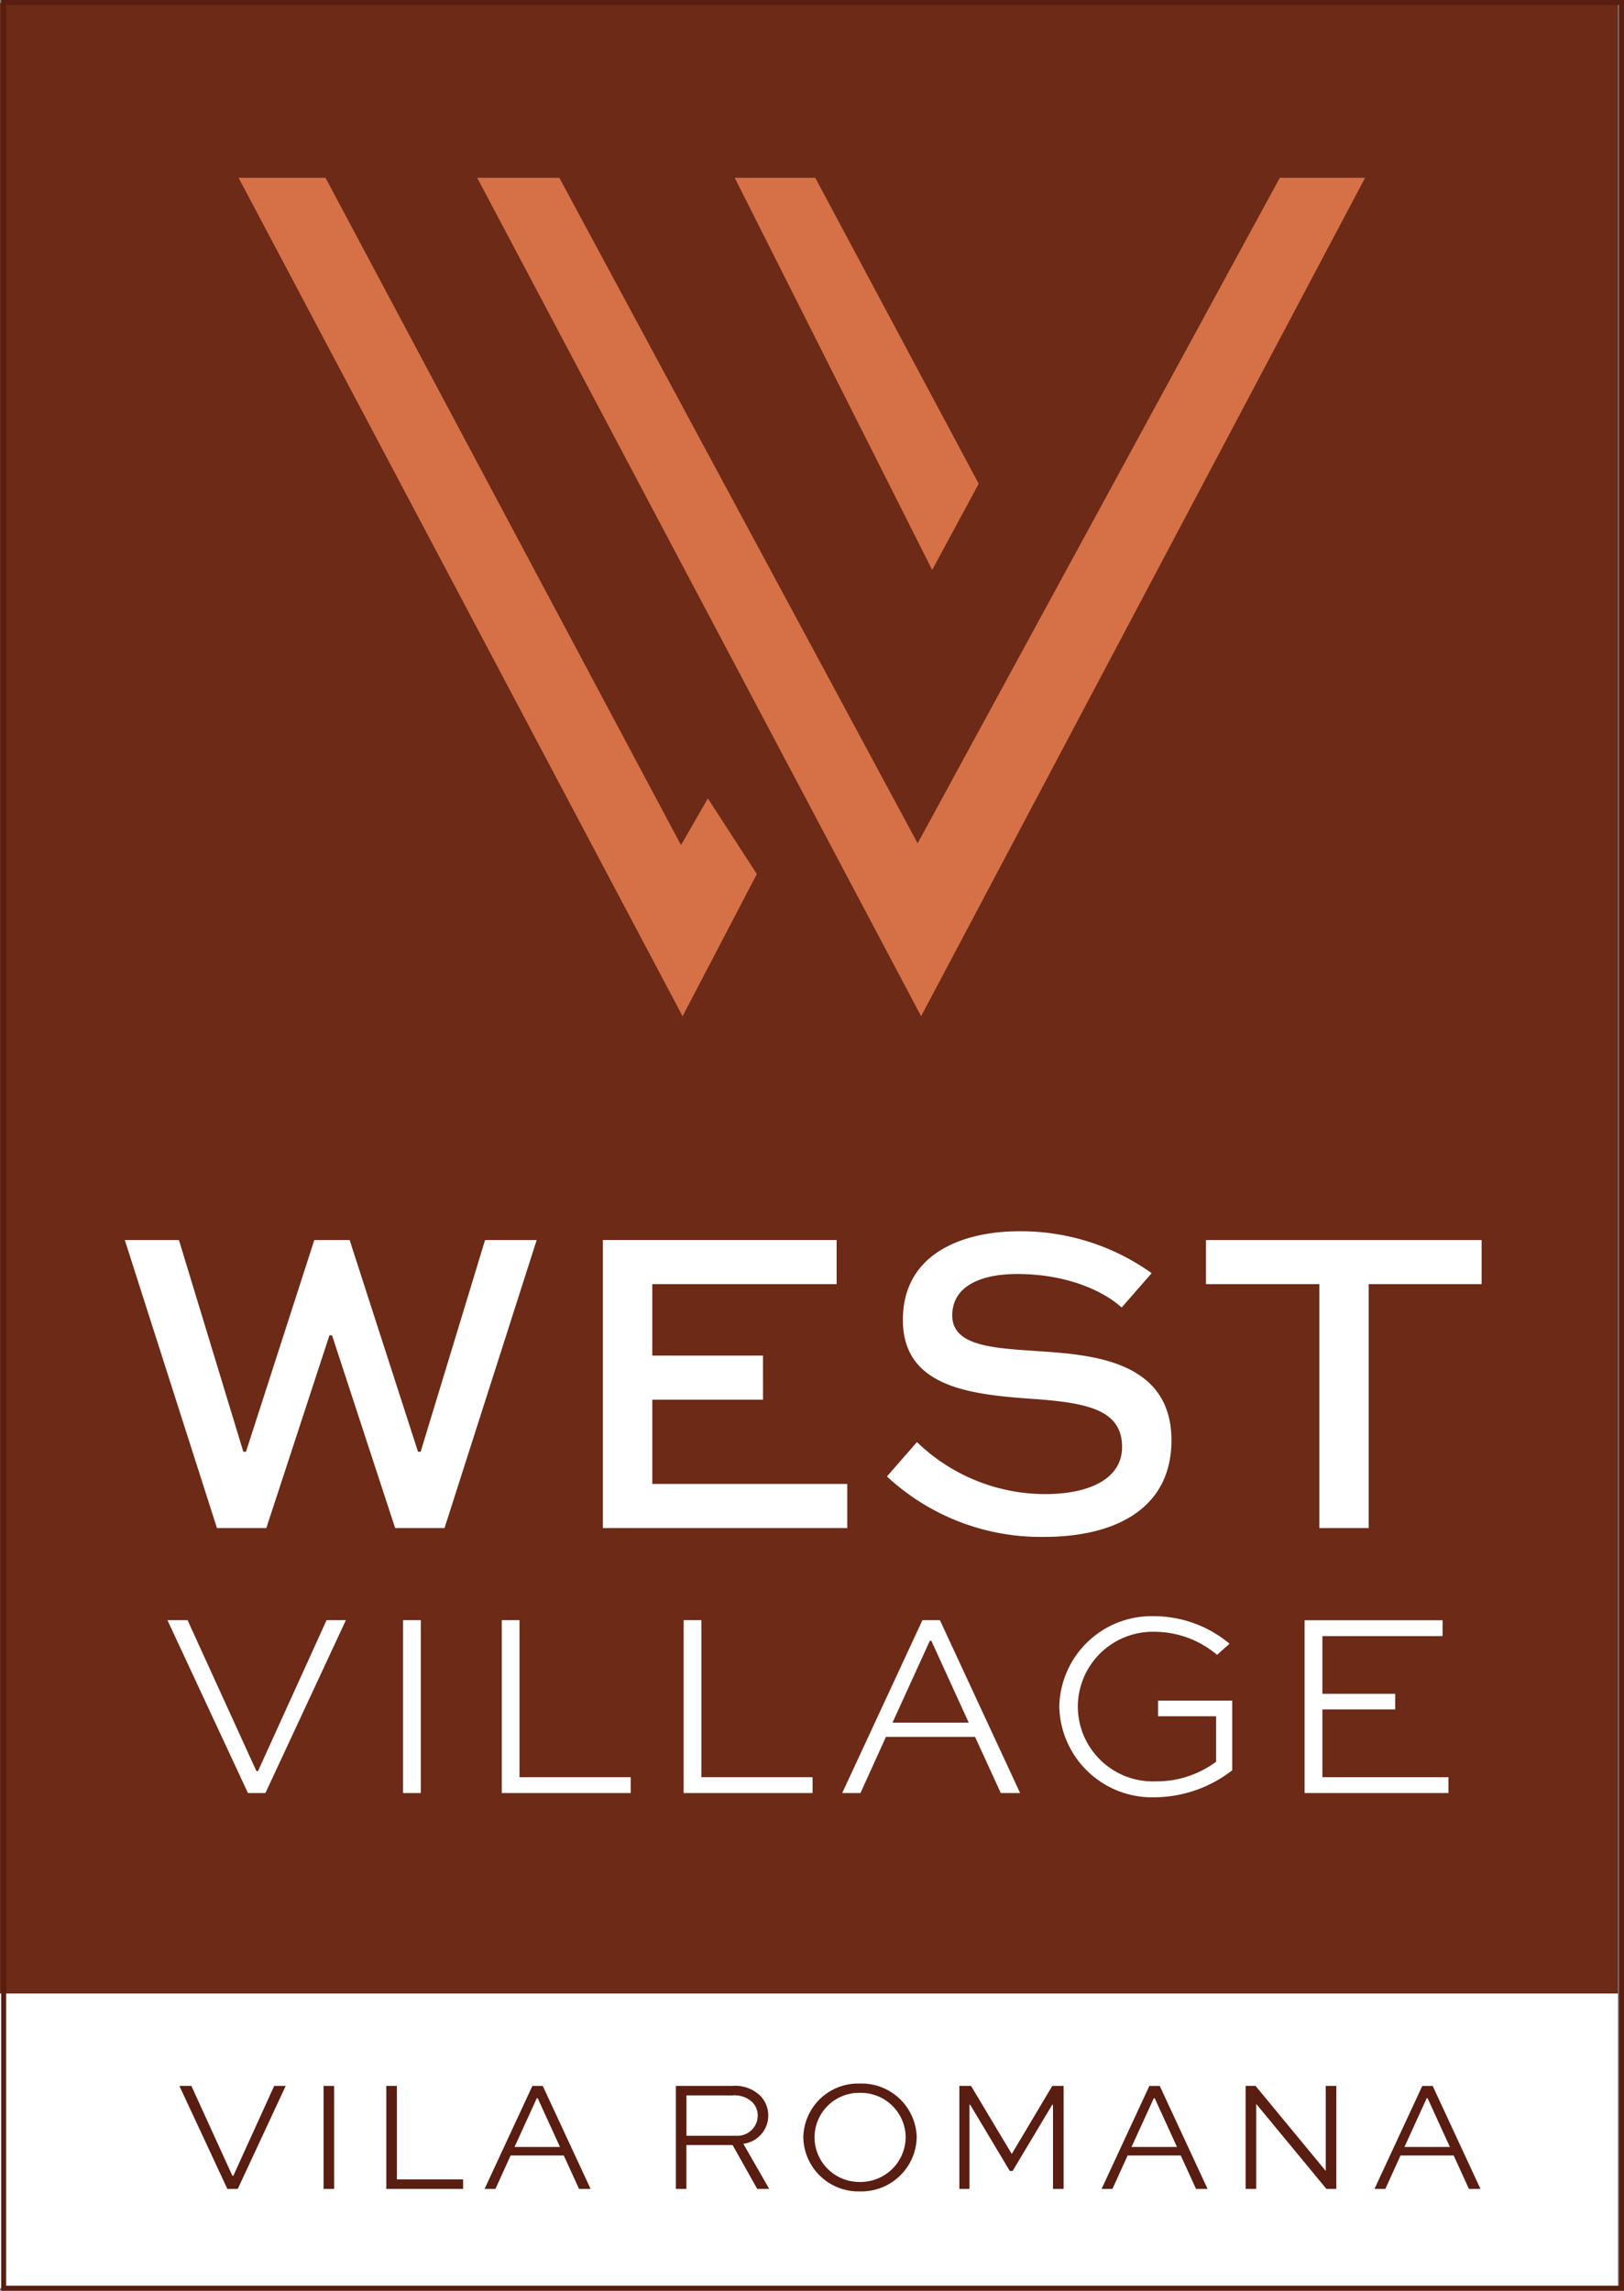 <svg xmlns="http://www.w3.org/2000/svg" width="144.705" height="204.125" viewBox="0 0 144.705 204.125">
  <rect x="0" y="0" width="144.705" height="204.125" fill="#808080" stroke="none"/>
  <g id="Componente_7_2" data-name="Componente 7 – 2" transform="translate(0 0.223)">
    <rect id="Retângulo_3" data-name="Retângulo 3" width="144.158" height="177.376" transform="translate(0 0.042)" fill="#6c2a17"/>
    <rect id="Retângulo_4" data-name="Retângulo 4" width="144.158" height="26.263" transform="translate(0 177.417)" fill="#fff"/>
    <rect id="Retângulo_5" data-name="Retângulo 5" width="144.158" height="203.68" transform="translate(0.325)" fill="none" stroke="#591d11" stroke-miterlimit="10" stroke-width="0.445"/>
    <path id="Caminho_1" data-name="Caminho 1" d="M214.877-159h7.744L254.3-99.534l2.393-4.158,4.365,6.736-6.616,12.673Z" transform="translate(-193.62 174.617)" fill="#d67047"/>
    <path id="Caminho_2" data-name="Caminho 2" d="M224.98-159H232.3l31.928,59.308L296.5-159h7.6L264.538-84.283Z" transform="translate(-182.463 174.617)" fill="#d67047"/>
    <path id="Caminho_3" data-name="Caminho 3" d="M235.884-159h7.178l14.565,27.267-4.146,7.681Z" transform="translate(-170.42 174.617)" fill="#d67047"/>
    <path id="Caminho_4" data-name="Caminho 4" d="M214.889-114.016l5.739,18.866h.236l6.088-18.866H230.1l6.092,18.866h.236l5.739-18.866h4.6l-8.213,25.665h-4.4l-5.623-17.176h-.231l-5.623,17.176h-4.4l-8.211-25.665Z" transform="translate(-198.946 224.292)" fill="#fff"/>
    <path id="Caminho_5" data-name="Caminho 5" d="M244.57-99.787h-9.863v7.506h17.37v3.931H230.3v-25.667h20.829v3.931H234.706v6.368h9.863Z" transform="translate(-176.583 224.291)" fill="#fff"/>
    <path id="Caminho_6" data-name="Caminho 6" d="M263.243-107.59c-1.416-1.3-4.6-2.986-9.316-2.986-3.064,0-5.777.983-5.777,3.693,0,2.793,3.813,2.908,7.7,3.184,4.6.314,11.831.785,11.831,7.94,0,6.208-5.185,8.607-11.32,8.607a20.124,20.124,0,0,1-14.032-5.385l2.675-3.064a16.454,16.454,0,0,0,11.437,4.636c3.811,0,6.839-1.3,6.839-4.2,0-3.224-2.948-3.891-7.431-4.245-5.659-.394-12.1-.865-12.1-7.075,0-6.092,5.619-7.9,10.335-7.9a20.051,20.051,0,0,1,11.833,3.733Z" transform="translate(-163.299 223.88)" fill="#fff"/>
    <path id="Caminho_7" data-name="Caminho 7" d="M255.839-114.016H280.4v3.931H270.34v21.734h-4.4v-21.734h-10.1Z" transform="translate(-148.382 224.292)" fill="#fff"/>
    <path id="Caminho_8" data-name="Caminho 8" d="M227.767-97.92l-7.172,15.406H219.04L211.866-97.92h1.793l6.134,13.449h.143l6.109-13.449Z" transform="translate(-196.946 242.069)" fill="#fff"/>
    <rect id="Retângulo_6" data-name="Retângulo 6" width="1.58" height="15.406" transform="translate(35.914 144.149)" fill="#fff"/>
    <path id="Caminho_9" data-name="Caminho 9" d="M227.6-97.92v13.99h9.91v1.416H226.023V-97.92Z" transform="translate(-181.311 242.069)" fill="#fff"/>
    <path id="Caminho_10" data-name="Caminho 10" d="M235.3-97.92v13.99h9.91v1.416H233.723V-97.92Z" transform="translate(-172.807 242.069)" fill="#fff"/>
    <path id="Caminho_11" data-name="Caminho 11" d="M240.436-82.514l7.149-15.406h1.557l7.147,15.406h-1.721l-2.29-5h-7.948l-2.266,5Zm4.482-6.275h6.793l-3.329-7.29h-.139Z" transform="translate(-165.393 242.069)" fill="#fff"/>
    <path id="Caminho_12" data-name="Caminho 12" d="M263.688-94.643A8.672,8.672,0,0,0,258.1-96.7a6.688,6.688,0,0,0-6.818,6.679,6.69,6.69,0,0,0,6.957,6.652,8.87,8.87,0,0,0,5.358-1.747V-89.17h-5.166v-1.393h6.608v6.206a11.361,11.361,0,0,1-6.892,2.405,8.265,8.265,0,0,1-8.517-8.089,8.231,8.231,0,0,1,8.47-8.047,10.513,10.513,0,0,1,6.7,2.454Z" transform="translate(-155.243 241.883)" fill="#fff"/>
    <path id="Caminho_13" data-name="Caminho 13" d="M268.085-89.968H261.6v6.04h11.231v1.414H260.015v-15.4h12.294V-96.5H261.6v5.141h6.49Z" transform="translate(-143.77 242.07)" fill="#fff"/>
    <path id="Caminho_14" data-name="Caminho 14" d="M221.844-78.2l-4.27,9.175h-.93L212.372-78.2h1.069l3.653,8.009h.084l3.641-8.009Z" transform="translate(-196.387 263.851)" fill="#591d11"/>
    <rect id="Retângulo_7" data-name="Retângulo 7" width="0.941" height="9.175" transform="translate(28.832 185.654)" fill="#591d11"/>
    <path id="Caminho_15" data-name="Caminho 15" d="M222.074-78.2v8.333h5.9v.842h-6.844V-78.2Z" transform="translate(-186.711 263.851)" fill="#591d11"/>
    <path id="Caminho_16" data-name="Caminho 16" d="M225.294-69.022l4.259-9.175h.926l4.261,9.175h-1.029L232.35-72h-4.737l-1.349,2.978Zm2.67-3.737h4.049L230.029-77.1h-.084Z" transform="translate(-182.116 263.851)" fill="#591d11"/>
    <path id="Caminho_17" data-name="Caminho 17" d="M233.393-69.022V-78.2h5.044a3.209,3.209,0,0,1,2.5.9,2.517,2.517,0,0,1,.69,1.757,2.54,2.54,0,0,1-2.222,2.5l2.306,4.019h-1.069l-2.193-3.906h-4.116v3.906Zm.943-8.333v3.6h4.438a1.814,1.814,0,0,0,1.915-1.8,1.685,1.685,0,0,0-.48-1.191,2.31,2.31,0,0,0-1.772-.606Z" transform="translate(-173.171 263.851)" fill="#591d11"/>
    <path id="Caminho_18" data-name="Caminho 18" d="M243.822-78.3a4.915,4.915,0,0,1,5.072,4.777,4.932,4.932,0,0,1-5.072,4.834,4.905,4.905,0,0,1-5.032-4.834,4.887,4.887,0,0,1,5.032-4.777m0,8.769a4.021,4.021,0,0,0,4.089-3.992,4,4,0,0,0-4.089-3.948,3.97,3.97,0,0,0-4.032,3.948,3.989,3.989,0,0,0,4.032,3.992" transform="translate(-167.211 263.74)" fill="#591d11"/>
    <path id="Caminho_19" data-name="Caminho 19" d="M253.743-69.022v-7.5h-.069l-3.529,5.9h-.253l-3.529-5.9H246.3v7.5h-.9V-78.2h1.04l3.613,6.042h.027l3.6-6.042h1.01v9.175Z" transform="translate(-159.916 263.851)" fill="#591d11"/>
    <path id="Caminho_20" data-name="Caminho 20" d="M251.419-69.022l4.257-9.175h.926l4.261,9.175h-1.029L258.473-72h-4.735l-1.351,2.978Zm2.668-3.737h4.049L256.154-77.1h-.084Z" transform="translate(-153.263 263.851)" fill="#591d11"/>
    <path id="Caminho_21" data-name="Caminho 21" d="M265.6-78.2v9.175h-.886l-6.24-7.559h-.015v7.559h-.941V-78.2h.886l6.242,7.561h.013V-78.2Z" transform="translate(-146.529 263.851)" fill="#591d11"/>
    <path id="Caminho_22" data-name="Caminho 22" d="M262.974-69.022l4.259-9.175h.926l4.259,9.175h-1.029L270.03-72h-4.737l-1.349,2.978Zm2.671-3.737h4.047L267.709-77.1h-.084Z" transform="translate(-140.502 263.851)" fill="#591d11"/>
  </g>
</svg>
